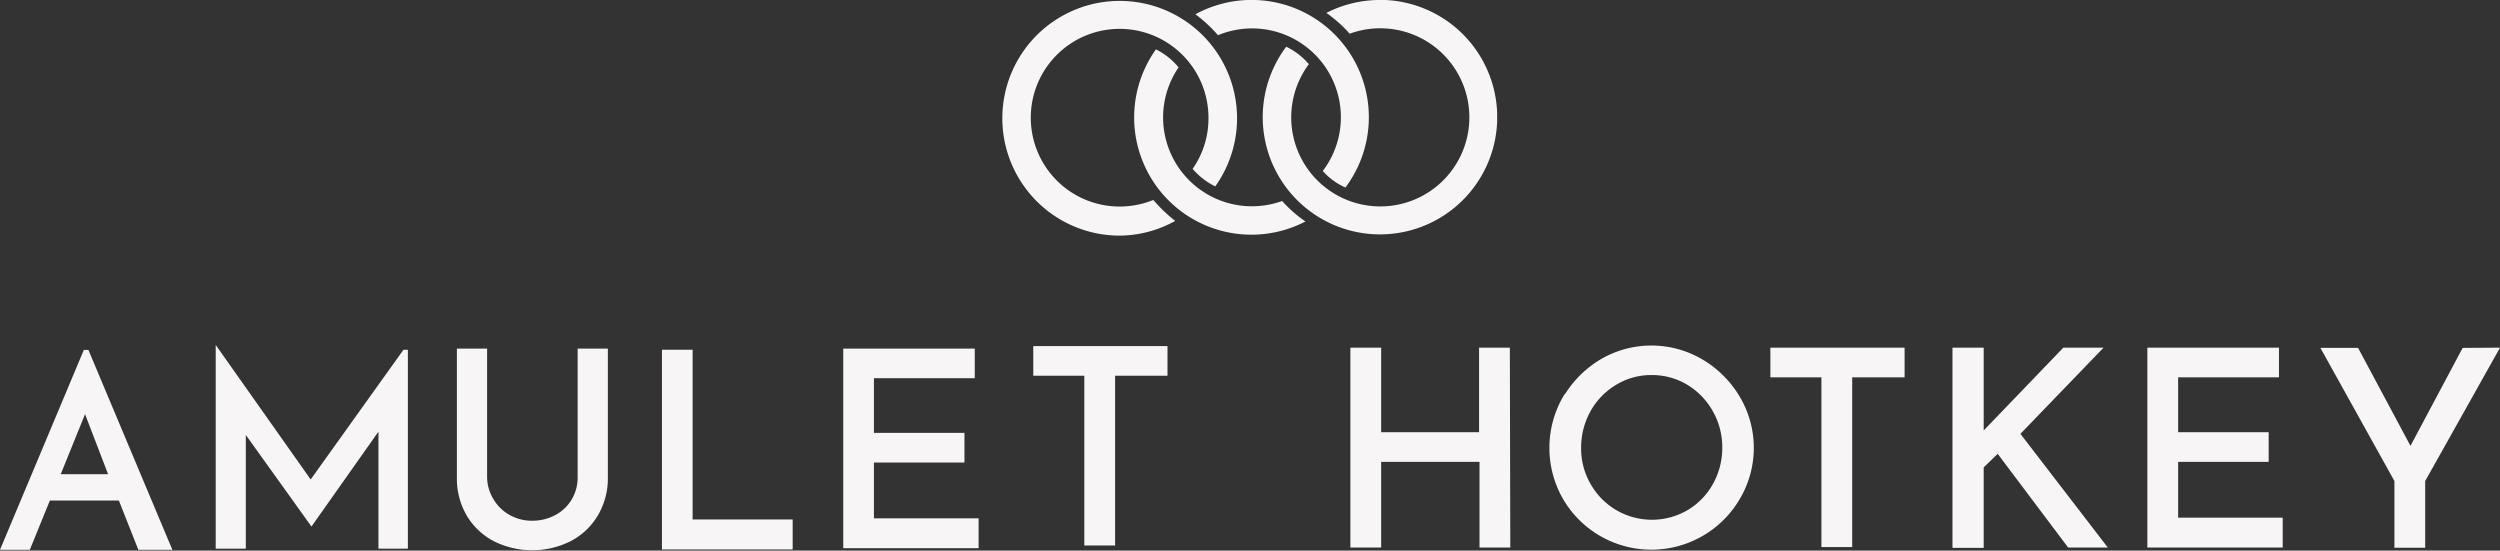 <?xml version="1.0" encoding="UTF-8"?> <svg xmlns="http://www.w3.org/2000/svg" xmlns:xlink="http://www.w3.org/1999/xlink" id="Layer_1" data-name="Layer 1" viewBox="0 0 220.9 48.65"><rect x="0" y="0" width="220.9" height="48.65" fill="#333333" stroke="none"/><defs><style>.cls-1{fill:none;}.cls-2{clip-path:url(#clip-path);}.cls-3,.cls-4{fill:#f7f5f5;}.cls-4{stroke:#f7f5f5;stroke-miterlimit:10;stroke-width:0.4px;}</style><clipPath id="clip-path" transform="translate(-26.16 -23.55)"><rect class="cls-1" x="114.72" y="22.54" width="43.73" height="22.8"></rect></clipPath></defs><g class="cls-2"><path class="cls-3" d="M148.09,23.55a10.32,10.32,0,0,0-4.73,1.14,12.21,12.21,0,0,1,1.06.84,11.64,11.64,0,0,1,1,1,7.73,7.73,0,0,1,2.69-.48,7.87,7.87,0,1,1-6.3,3.17,6,6,0,0,0-2-1.54,10.36,10.36,0,1,0,8.29-4.14Z" transform="translate(-26.16 -23.55)"></path><path class="cls-3" d="M128.07,41.22a8,8,0,0,1-3,.58A7.85,7.85,0,1,1,132.94,34a7.75,7.75,0,0,1-1.4,4.47,6.23,6.23,0,0,0,2,1.55,10.37,10.37,0,1,0-8.44,4.35A10.21,10.21,0,0,0,130,43.07,13.57,13.57,0,0,1,128.07,41.22Z" transform="translate(-26.16 -23.55)"></path><path class="cls-3" d="M139.45,41.31A7.85,7.85,0,0,1,130.3,29.5a6.29,6.29,0,0,0-2-1.59,10.36,10.36,0,0,0,13.21,15.21A11.24,11.24,0,0,1,139.45,41.31Z" transform="translate(-26.16 -23.55)"></path><path class="cls-3" d="M133.78,26.66a8,8,0,0,1,3-.6,7.85,7.85,0,0,1,6.26,12.6,5.87,5.87,0,0,0,2,1.46,10.36,10.36,0,0,0-13.25-15.31A12.57,12.57,0,0,1,133.78,26.66Z" transform="translate(-26.16 -23.55)"></path><path class="cls-3" d="M133.78,26.66" transform="translate(-26.16 -23.55)"></path><path class="cls-3" d="M130.9,25.39" transform="translate(-26.16 -23.55)"></path></g><path class="cls-4" d="M36.8,67.58H30.43l-1.77,4.35h-2.2L33.7,54.67h.14l7.25,17.26H38.52ZM36,65.65,33.68,59.6l-2.45,6.05Z" transform="translate(-26.16 -23.55)"></path><path class="cls-4" d="M62,54.66V71.83h-2.2V61.06l-6.12,8.67h0l-6-8.37V71.83H45.42V54.66h0l8.19,11.6,8.3-11.6Z" transform="translate(-26.16 -23.55)"></path><path class="cls-4" d="M69.59,67.76a4,4,0,0,0,1.49,1.46,4.15,4.15,0,0,0,2.09.54,4.43,4.43,0,0,0,2.16-.53,3.86,3.86,0,0,0,1.52-1.45,4,4,0,0,0,.55-2.08V54.55h2.27V65.77A6.2,6.2,0,0,1,78.81,69a5.83,5.83,0,0,1-2.34,2.2,7.39,7.39,0,0,1-6.57,0A5.81,5.81,0,0,1,67.57,69a6.28,6.28,0,0,1-.84-3.26V54.55H69V65.7A4,4,0,0,0,69.59,67.76Z" transform="translate(-26.16 -23.55)"></path><path class="cls-4" d="M87.16,54.65v15H96v2.25H84.85V54.65Z" transform="translate(-26.16 -23.55)"></path><path class="cls-4" d="M112.09,54.55v2.22h-8.91V62h8v2.22h-8v5.33h9.25v2.24H100.87V54.55Z" transform="translate(-26.16 -23.55)"></path><path class="cls-4" d="M129.12,54.33v2.22h-4.63v15h-2.32v-15h-4.51V54.33Z" transform="translate(-26.16 -23.55)"></path><path class="cls-4" d="M159.41,71.73h-2.32V64.16H148v7.57h-2.32V54.47H148v7.47h9.05V54.47h2.32Z" transform="translate(-26.16 -23.55)"></path><path class="cls-4" d="M164.47,58.72a9.22,9.22,0,0,1,3.21-3.24,8.67,8.67,0,0,1,8.8,0,9.14,9.14,0,0,1,3.24,3.24,8.65,8.65,0,0,1,0,8.81,8.8,8.8,0,0,1-3.23,3.21,8.85,8.85,0,0,1-8.83,0,8.77,8.77,0,0,1-3.21-3.19,8.85,8.85,0,0,1,0-8.85Zm2.06,7.69a6.42,6.42,0,0,0,2.35,2.39,6.45,6.45,0,0,0,6.49,0,6.34,6.34,0,0,0,2.32-2.39,6.71,6.71,0,0,0,.85-3.31,6.64,6.64,0,0,0-.86-3.31,6.55,6.55,0,0,0-2.34-2.42,6.22,6.22,0,0,0-3.25-.88,6.15,6.15,0,0,0-3.25.9,6.45,6.45,0,0,0-2.33,2.42,6.77,6.77,0,0,0-.84,3.32A6.39,6.39,0,0,0,166.53,66.41Z" transform="translate(-26.16 -23.55)"></path><path class="cls-4" d="M194.25,54.47v2.22h-4.63v15H187.3v-15h-4.51V54.47Z" transform="translate(-26.16 -23.55)"></path><path class="cls-4" d="M201.2,62.28l.29-.46,7.07-7.35h3l-7.14,7.4L212,71.73H209l-6.3-8.38-1.46,1.41,0,7h-2.36V54.47h2.36v7Z" transform="translate(-26.16 -23.55)"></path><path class="cls-4" d="M227.33,54.47v2.22h-8.91v5.25h8v2.22h-8v5.33h9.24v2.24H216.1V54.47Z" transform="translate(-26.16 -23.55)"></path><path class="cls-4" d="M246.72,54.47,240.25,66v5.75h-2.32V66l-6.4-11.51h2.87l4.75,8.88,4.73-8.88Z" transform="translate(-26.16 -23.55)"></path></svg> 